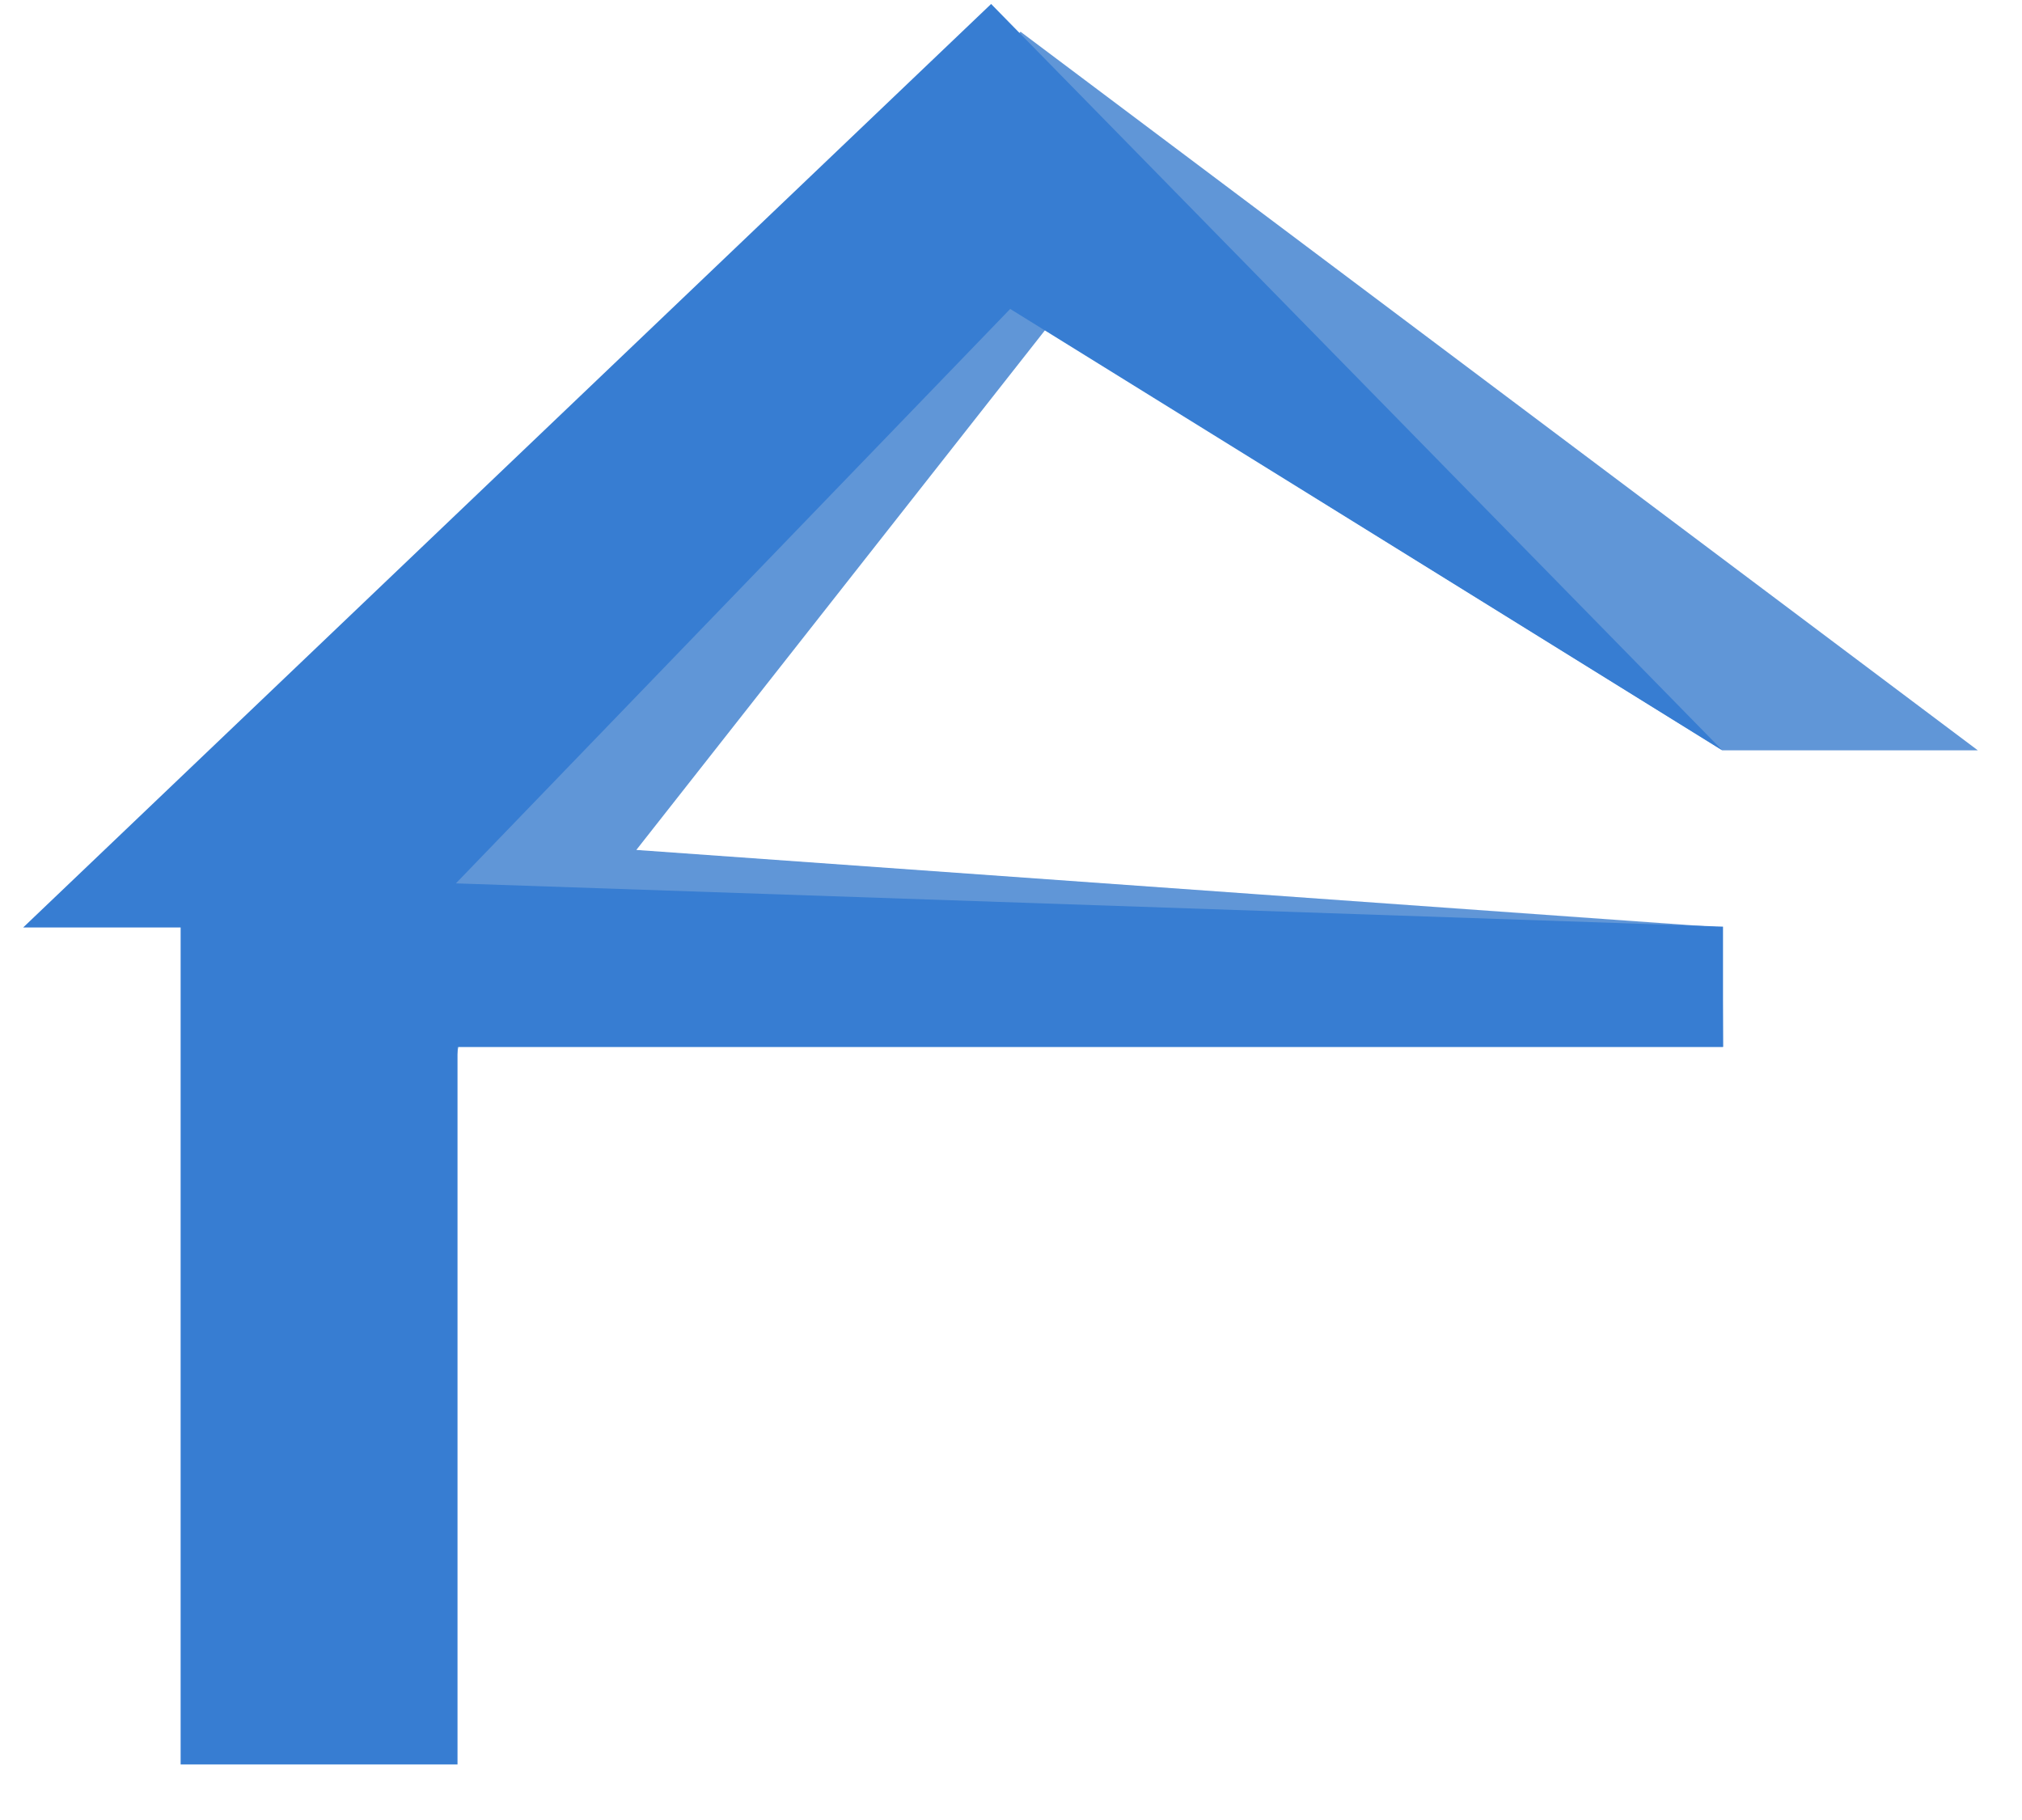 <svg width="30" height="27" viewBox="0 0 30 27" fill="none" xmlns="http://www.w3.org/2000/svg">
<g clip-path="url(#clip0_378_417)">
<path d="M3.116 25.812C4.947 25.812 4.874 25.982 6.304 25.982L6.183 18.895L6.801 15.528H7.854H25.565L25.552 13.759L9.441 12.609L15.51 4.892L25.552 11.131H29.344L15.142 0.471L2.464 13.263L3.116 14.171V25.812Z" fill="#6096D7"/>
<path d="M2.68 26.176H6.788V18.471V15.533H7.442H25.564V13.747L6.764 13.105L14.988 4.583L25.552 11.13L14.705 0.059L0.344 13.759H2.68V26.176Z" fill="#377DD2"/>
</g>
<defs>
<clipPath id="clip0_378_417">
<rect width="29" height="26.117" fill="white" transform="translate(0.344 0.059)"/>
</clipPath>
</defs>
</svg>

